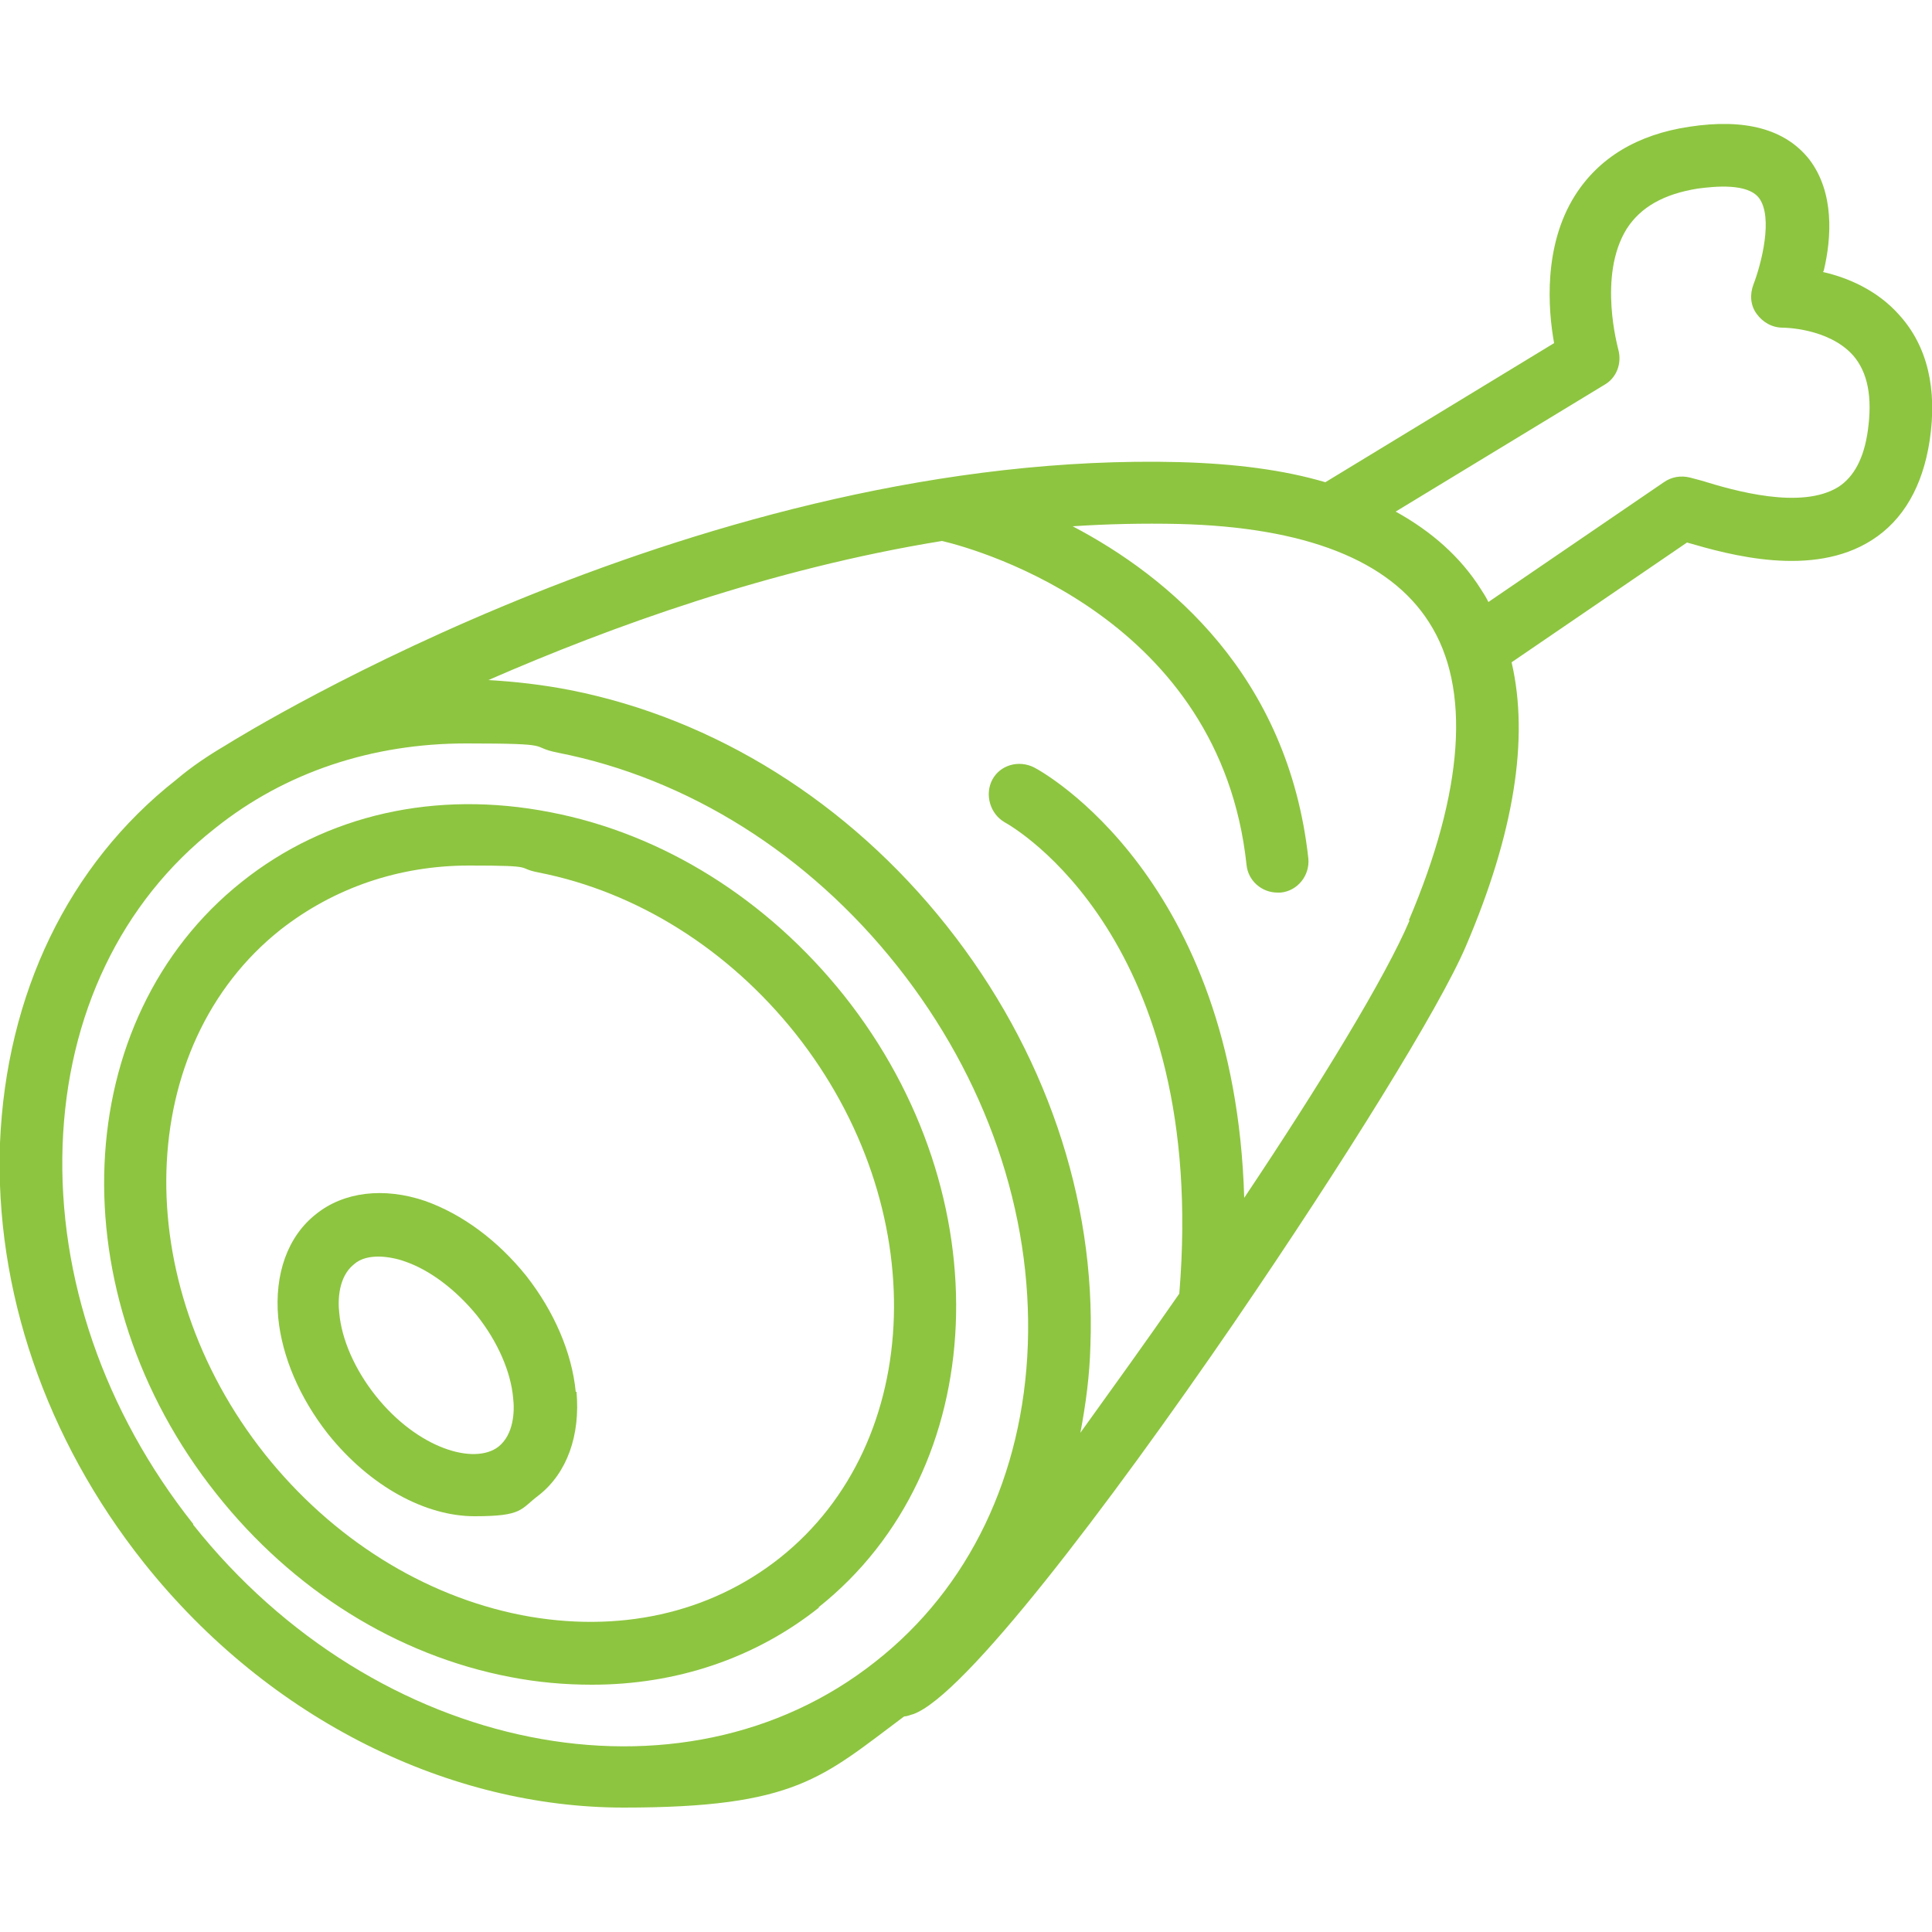 <?xml version="1.0" encoding="UTF-8"?>
<svg id="Layer_1" data-name="Layer 1" xmlns="http://www.w3.org/2000/svg" version="1.1" viewBox="0 0 250 250">
  <path d="M236,35c1-4.2,1.4-10.1-1.9-14.4-3.1-3.9-8.3-5.3-15.5-4.2-6.7,1-11.7,4-14.8,8.9-4.1,6.5-3.5,14.7-2.7,19.1l-29.6,18c-5.4-1.6-11.7-2.4-18.8-2.6-61.3-1.6-120.4,34.7-123.6,36.7-2.2,1.3-4.3,2.7-6.3,4.4C8.8,111.9.8,128.7,0,147.9c-.7,19,5.9,38.3,18.6,54.3,16.4,20.6,39.8,31.7,62.1,31.7s25.7-3.9,36.3-11.8c.4,0,.8-.2,1.2-.3,6.6-2.4,25-26.6,41.6-50.8,0-.1.2-.2.2-.3,13.8-20.2,26.3-40.3,29.7-48.3,6.2-14.5,8.2-26.8,5.9-36.7l22.7-15.5c5.5,1.6,16.2,4.6,23.9-.3,4.1-2.6,6.6-7,7.5-12.9,1-6.7-.3-12.2-3.9-16.2-2.9-3.3-6.8-4.9-9.9-5.6h0ZM237.9,63c-4.8,3-13.5.5-17.7-.8l-1.5-.4c-1.2-.3-2.4-.1-3.4.6l-22.7,15.5c-.3-.6-.6-1.1-1-1.7-2.6-4.1-6.3-7.4-11-10l27-16.4c1.6-.9,2.3-2.8,1.8-4.6,0-.1-2.7-9.5,1.1-15.6,1.8-2.8,4.8-4.5,9.2-5.2,2.3-.3,6.4-.7,7.9,1.2,1.9,2.5.3,8.6-.7,11.2-.5,1.3-.4,2.7.4,3.8s2,1.8,3.4,1.8c0,0,5.9,0,9.1,3.6,1.9,2.2,2.5,5.4,1.9,9.7-.5,3.6-1.8,6-3.8,7.3h0ZM182.4,119.1c-3.1,7.3-11.5,21.1-21.4,35.9-1.2-41.3-26-55.1-27.2-55.7-2-1-4.4-.3-5.4,1.6s-.3,4.4,1.6,5.5c1.1.6,26.4,15.1,22.6,61-4.3,6.2-8.7,12.3-12.8,18,.7-3.7,1.2-7.4,1.3-11.3.7-19-5.9-38.3-18.6-54.3-12.7-16-30-26.8-48.7-30.5-3.6-.7-7.1-1.1-10.6-1.3,15.8-6.9,36.5-14.4,58.7-18,5.1,1.2,36,10.1,39.4,41.9.2,2.1,2,3.6,4,3.6h.4c2.2-.2,3.8-2.2,3.6-4.4-2.6-23.7-18.1-36.5-30.5-43,4.5-.3,9.1-.4,13.7-.3,16.4.4,27.3,4.7,32.4,12.7,5.5,8.5,4.5,21.9-2.6,38.6h0ZM25,197.2c-11.5-14.5-17.5-31.9-16.9-49,.6-16.9,7.6-31.5,19.7-41,9.1-7.3,20.4-11,32.5-11s7.9.4,11.9,1.2c16.8,3.3,32.4,13.1,43.9,27.6h0c11.5,14.5,17.5,31.9,16.9,49-.6,16.9-7.6,31.5-19.7,41-25.1,19.9-64.7,12-88.3-17.7h0Z" fill="#8dc540" stroke-width="0"/>
  <path d="M105.9,208c22.4-17.8,23.9-53.3,3.3-79.2-9.9-12.4-23.4-20.9-38-23.7-14.8-2.9-29,.3-39.9,9-22.4,17.8-23.9,53.3-3.3,79.2,9.9,12.5,23.4,20.9,38,23.7,3.6.7,7.1,1,10.6,1,10.9,0,21.1-3.4,29.4-10h0ZM34.3,188.2c-17.8-22.4-16.9-52.9,2-67.9,6.9-5.4,15.3-8.3,24.4-8.3s5.9.3,9,.9c12.7,2.5,24.5,9.9,33.2,20.8q5.8,7.3,0,0c17.8,22.4,16.9,52.9-2,67.9-9.1,7.2-20.9,9.8-33.4,7.4-12.7-2.5-24.5-9.9-33.2-20.8Z" fill="#8dc540" stroke-width="0"/>
  <path d="M74.5,180.1c-.5-5.1-2.8-10.4-6.4-15-3.7-4.6-8.3-8-13.1-9.7-5.3-1.8-10.5-1.2-14.1,1.7-3.7,2.9-5.4,7.8-4.9,13.4.5,5.1,2.8,10.4,6.4,15,5.5,6.9,12.7,10.7,19,10.7s5.9-.9,8.3-2.7c3.7-2.9,5.4-7.8,4.9-13.4ZM66.4,180.9c.2,1.7.1,4.7-1.9,6.3-3.1,2.4-10.4.3-15.9-6.6-2.7-3.4-4.4-7.3-4.7-10.7-.2-1.7-.1-4.7,1.9-6.3.9-.8,2.1-1,3.2-1s2.5.3,3.3.6c3.3,1.1,6.7,3.7,9.4,7h0c2.7,3.4,4.4,7.3,4.7,10.7Z" fill="#8dc540" stroke-width="0"/>
</svg>